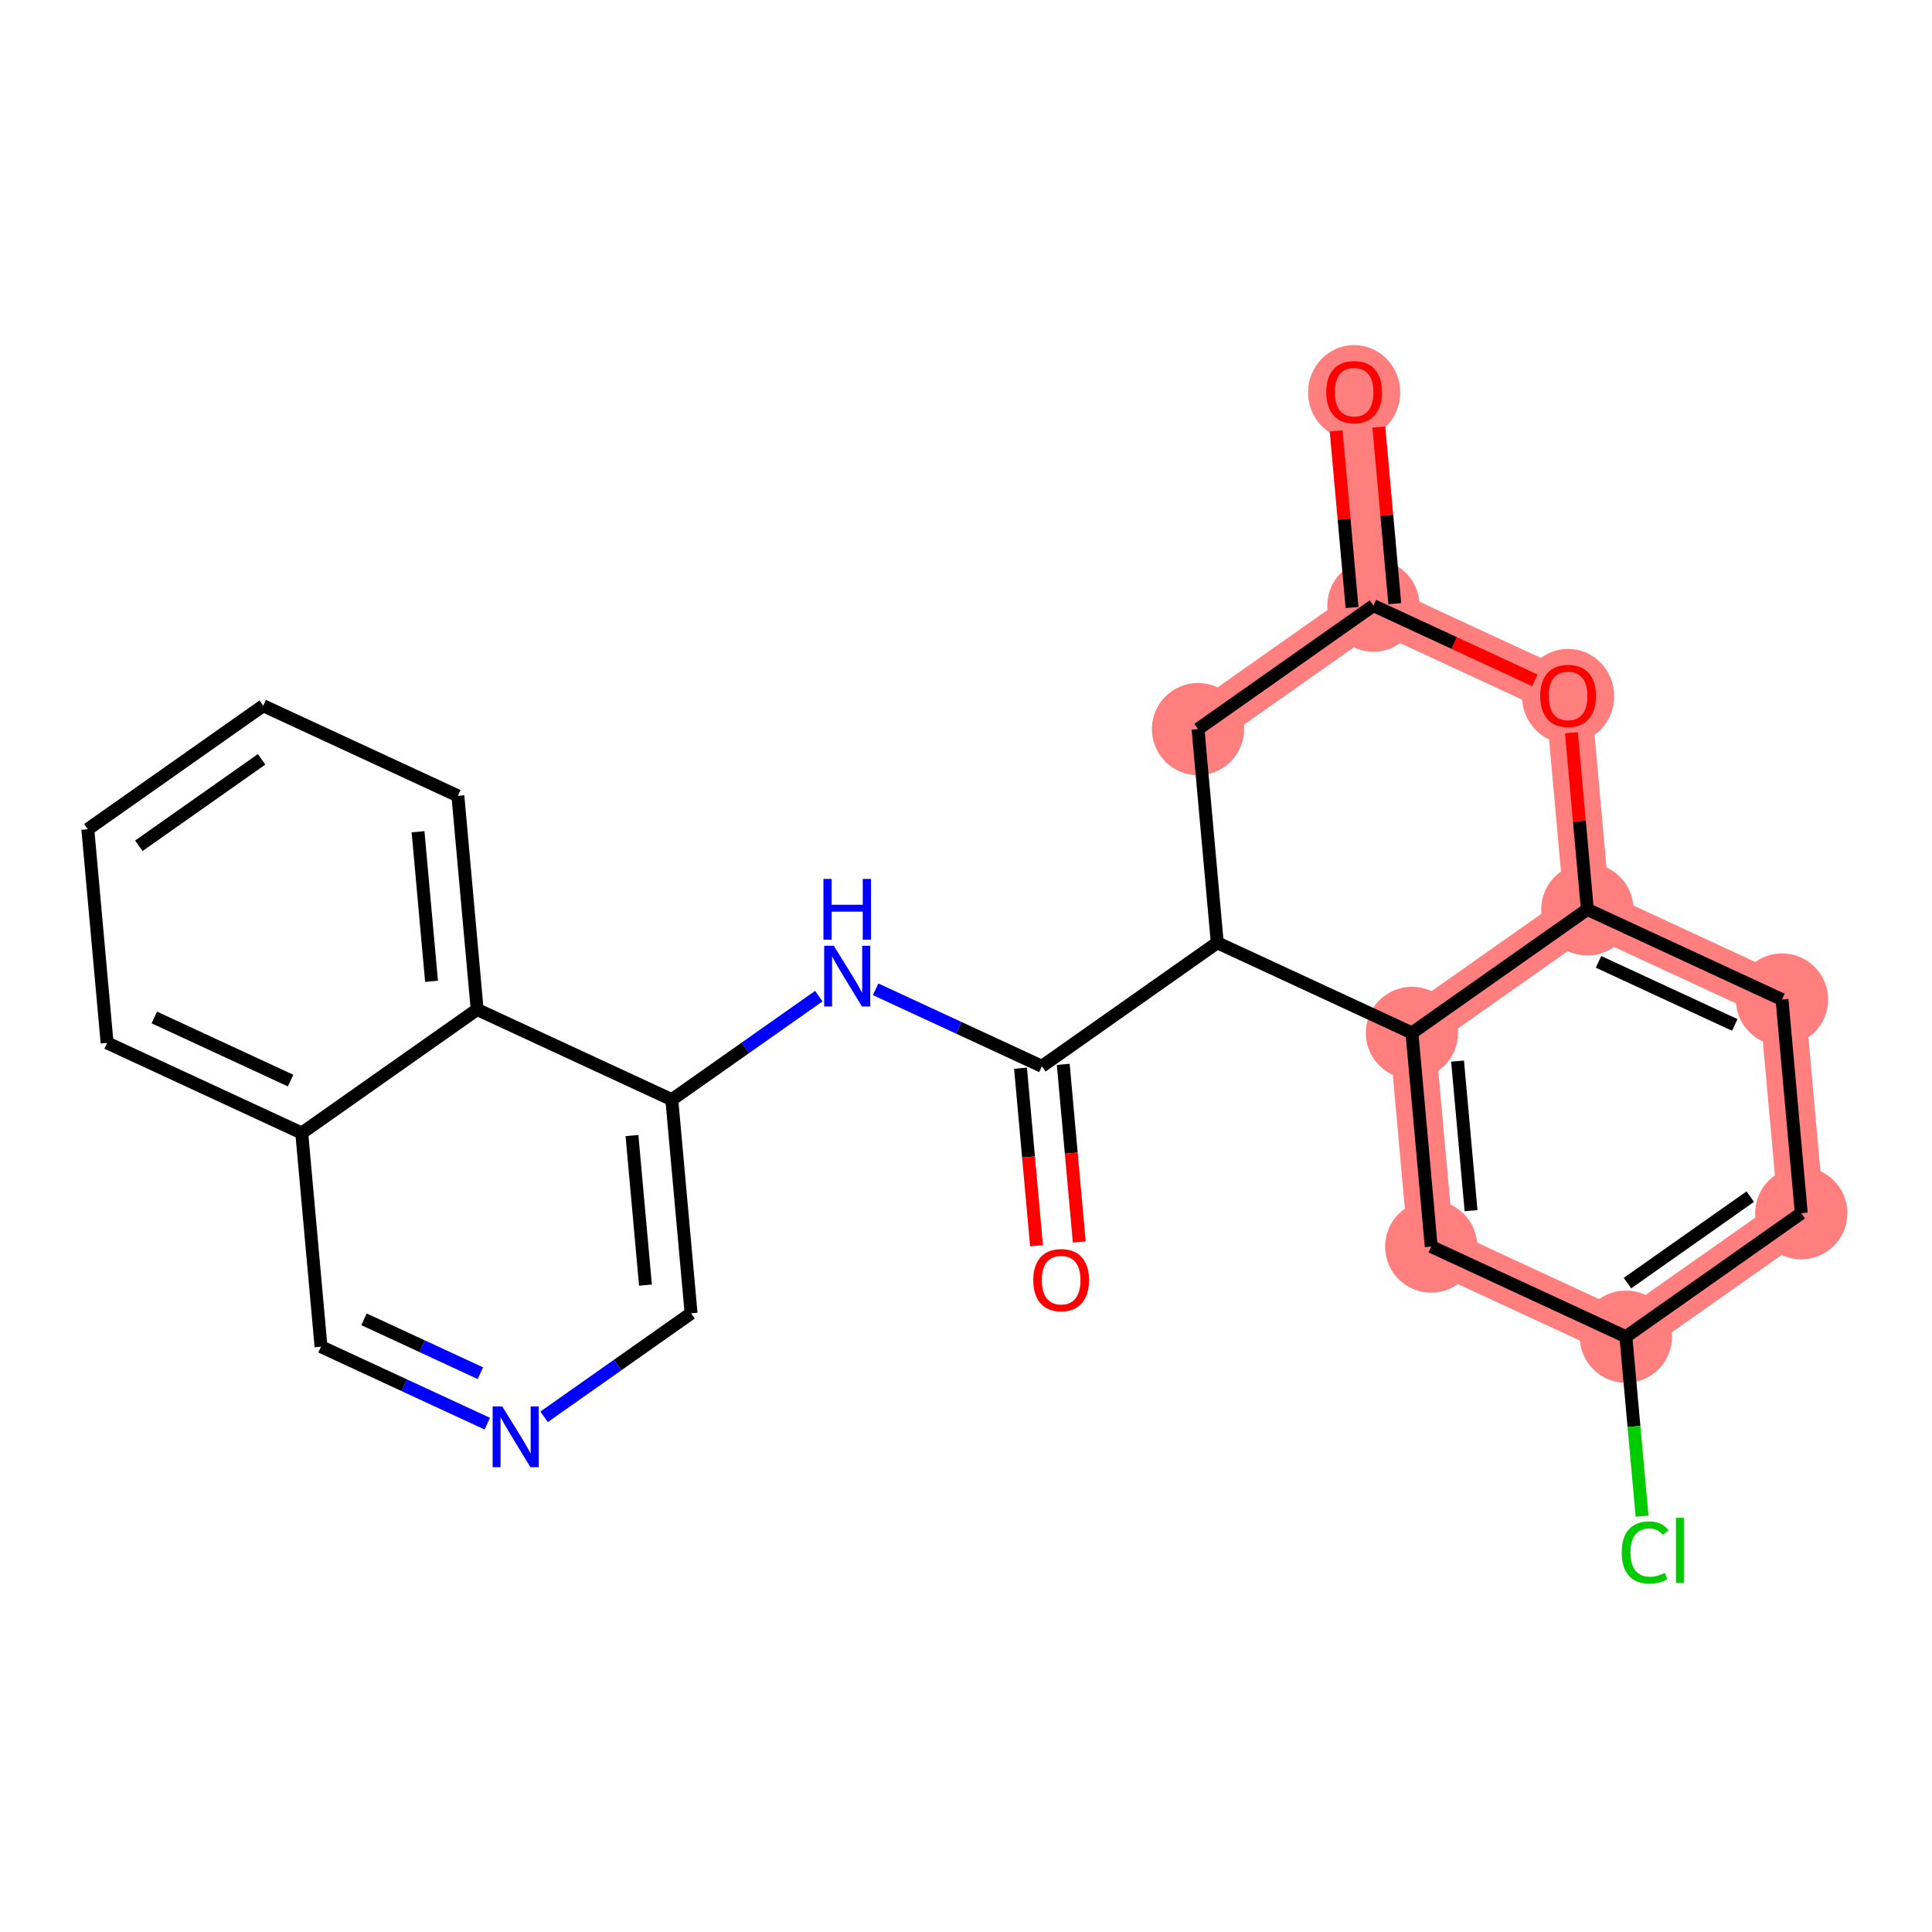 <?xml version='1.0' encoding='iso-8859-1'?>
<svg version='1.1' baseProfile='full'
              xmlns='http://www.w3.org/2000/svg'
                      xmlns:rdkit='http://www.rdkit.org/xml'
                      xmlns:xlink='http://www.w3.org/1999/xlink'
                  xml:space='preserve'
width='300px' height='300px' viewBox='0 0 300 300'>
<!-- END OF HEADER -->
<rect style='opacity:1.0;fill:#FFFFFF;stroke:none' width='300' height='300' x='0' y='0'> </rect>
<rect style='opacity:1.0;fill:#FFFFFF;stroke:none' width='300' height='300' x='0' y='0'> </rect>
<path d='M 210.27,60.86 L 213.262,94.037' style='fill:none;fill-rule:evenodd;stroke:#FF7F7F;stroke-width:7.1px;stroke-linecap:butt;stroke-linejoin:miter;stroke-opacity:1' />
<path d='M 213.262,94.037 L 186.027,113.216' style='fill:none;fill-rule:evenodd;stroke:#FF7F7F;stroke-width:7.1px;stroke-linecap:butt;stroke-linejoin:miter;stroke-opacity:1' />
<path d='M 213.262,94.037 L 243.49,108.034' style='fill:none;fill-rule:evenodd;stroke:#FF7F7F;stroke-width:7.1px;stroke-linecap:butt;stroke-linejoin:miter;stroke-opacity:1' />
<path d='M 219.246,160.39 L 222.238,193.566' style='fill:none;fill-rule:evenodd;stroke:#FF7F7F;stroke-width:7.1px;stroke-linecap:butt;stroke-linejoin:miter;stroke-opacity:1' />
<path d='M 219.246,160.39 L 246.482,141.21' style='fill:none;fill-rule:evenodd;stroke:#FF7F7F;stroke-width:7.1px;stroke-linecap:butt;stroke-linejoin:miter;stroke-opacity:1' />
<path d='M 222.238,193.566 L 252.466,207.563' style='fill:none;fill-rule:evenodd;stroke:#FF7F7F;stroke-width:7.1px;stroke-linecap:butt;stroke-linejoin:miter;stroke-opacity:1' />
<path d='M 252.466,207.563 L 279.701,188.384' style='fill:none;fill-rule:evenodd;stroke:#FF7F7F;stroke-width:7.1px;stroke-linecap:butt;stroke-linejoin:miter;stroke-opacity:1' />
<path d='M 279.701,188.384 L 276.709,155.207' style='fill:none;fill-rule:evenodd;stroke:#FF7F7F;stroke-width:7.1px;stroke-linecap:butt;stroke-linejoin:miter;stroke-opacity:1' />
<path d='M 276.709,155.207 L 246.482,141.21' style='fill:none;fill-rule:evenodd;stroke:#FF7F7F;stroke-width:7.1px;stroke-linecap:butt;stroke-linejoin:miter;stroke-opacity:1' />
<path d='M 246.482,141.21 L 243.49,108.034' style='fill:none;fill-rule:evenodd;stroke:#FF7F7F;stroke-width:7.1px;stroke-linecap:butt;stroke-linejoin:miter;stroke-opacity:1' />
<ellipse cx='210.27' cy='60.933' rx='6.662' ry='6.85'  style='fill:#FF7F7F;fill-rule:evenodd;stroke:#FF7F7F;stroke-width:1.0px;stroke-linecap:butt;stroke-linejoin:miter;stroke-opacity:1' />
<ellipse cx='213.262' cy='94.037' rx='6.662' ry='6.662'  style='fill:#FF7F7F;fill-rule:evenodd;stroke:#FF7F7F;stroke-width:1.0px;stroke-linecap:butt;stroke-linejoin:miter;stroke-opacity:1' />
<ellipse cx='186.027' cy='113.216' rx='6.662' ry='6.662'  style='fill:#FF7F7F;fill-rule:evenodd;stroke:#FF7F7F;stroke-width:1.0px;stroke-linecap:butt;stroke-linejoin:miter;stroke-opacity:1' />
<ellipse cx='219.246' cy='160.39' rx='6.662' ry='6.662'  style='fill:#FF7F7F;fill-rule:evenodd;stroke:#FF7F7F;stroke-width:1.0px;stroke-linecap:butt;stroke-linejoin:miter;stroke-opacity:1' />
<ellipse cx='222.238' cy='193.566' rx='6.662' ry='6.662'  style='fill:#FF7F7F;fill-rule:evenodd;stroke:#FF7F7F;stroke-width:1.0px;stroke-linecap:butt;stroke-linejoin:miter;stroke-opacity:1' />
<ellipse cx='252.466' cy='207.563' rx='6.662' ry='6.662'  style='fill:#FF7F7F;fill-rule:evenodd;stroke:#FF7F7F;stroke-width:1.0px;stroke-linecap:butt;stroke-linejoin:miter;stroke-opacity:1' />
<ellipse cx='279.701' cy='188.384' rx='6.662' ry='6.662'  style='fill:#FF7F7F;fill-rule:evenodd;stroke:#FF7F7F;stroke-width:1.0px;stroke-linecap:butt;stroke-linejoin:miter;stroke-opacity:1' />
<ellipse cx='276.709' cy='155.207' rx='6.662' ry='6.662'  style='fill:#FF7F7F;fill-rule:evenodd;stroke:#FF7F7F;stroke-width:1.0px;stroke-linecap:butt;stroke-linejoin:miter;stroke-opacity:1' />
<ellipse cx='246.482' cy='141.21' rx='6.662' ry='6.662'  style='fill:#FF7F7F;fill-rule:evenodd;stroke:#FF7F7F;stroke-width:1.0px;stroke-linecap:butt;stroke-linejoin:miter;stroke-opacity:1' />
<ellipse cx='243.49' cy='108.107' rx='6.662' ry='6.85'  style='fill:#FF7F7F;fill-rule:evenodd;stroke:#FF7F7F;stroke-width:1.0px;stroke-linecap:butt;stroke-linejoin:miter;stroke-opacity:1' />
<path class='bond-0 atom-0 atom-1' d='M 207.471,66.909 L 208.708,80.622' style='fill:none;fill-rule:evenodd;stroke:#FF0000;stroke-width:2.0px;stroke-linecap:butt;stroke-linejoin:miter;stroke-opacity:1' />
<path class='bond-0 atom-0 atom-1' d='M 208.708,80.622 L 209.945,94.336' style='fill:none;fill-rule:evenodd;stroke:#000000;stroke-width:2.0px;stroke-linecap:butt;stroke-linejoin:miter;stroke-opacity:1' />
<path class='bond-0 atom-0 atom-1' d='M 214.106,66.31 L 215.343,80.024' style='fill:none;fill-rule:evenodd;stroke:#FF0000;stroke-width:2.0px;stroke-linecap:butt;stroke-linejoin:miter;stroke-opacity:1' />
<path class='bond-0 atom-0 atom-1' d='M 215.343,80.024 L 216.58,93.737' style='fill:none;fill-rule:evenodd;stroke:#000000;stroke-width:2.0px;stroke-linecap:butt;stroke-linejoin:miter;stroke-opacity:1' />
<path class='bond-1 atom-1 atom-2' d='M 213.262,94.037 L 186.027,113.216' style='fill:none;fill-rule:evenodd;stroke:#000000;stroke-width:2.0px;stroke-linecap:butt;stroke-linejoin:miter;stroke-opacity:1' />
<path class='bond-24 atom-24 atom-1' d='M 238.327,105.643 L 225.794,99.84' style='fill:none;fill-rule:evenodd;stroke:#FF0000;stroke-width:2.0px;stroke-linecap:butt;stroke-linejoin:miter;stroke-opacity:1' />
<path class='bond-24 atom-24 atom-1' d='M 225.794,99.84 L 213.262,94.037' style='fill:none;fill-rule:evenodd;stroke:#000000;stroke-width:2.0px;stroke-linecap:butt;stroke-linejoin:miter;stroke-opacity:1' />
<path class='bond-2 atom-2 atom-3' d='M 186.027,113.216 L 189.018,146.392' style='fill:none;fill-rule:evenodd;stroke:#000000;stroke-width:2.0px;stroke-linecap:butt;stroke-linejoin:miter;stroke-opacity:1' />
<path class='bond-3 atom-3 atom-4' d='M 189.018,146.392 L 161.783,165.572' style='fill:none;fill-rule:evenodd;stroke:#000000;stroke-width:2.0px;stroke-linecap:butt;stroke-linejoin:miter;stroke-opacity:1' />
<path class='bond-16 atom-3 atom-17' d='M 189.018,146.392 L 219.246,160.39' style='fill:none;fill-rule:evenodd;stroke:#000000;stroke-width:2.0px;stroke-linecap:butt;stroke-linejoin:miter;stroke-opacity:1' />
<path class='bond-4 atom-4 atom-5' d='M 158.465,165.871 L 159.708,179.658' style='fill:none;fill-rule:evenodd;stroke:#000000;stroke-width:2.0px;stroke-linecap:butt;stroke-linejoin:miter;stroke-opacity:1' />
<path class='bond-4 atom-4 atom-5' d='M 159.708,179.658 L 160.952,193.444' style='fill:none;fill-rule:evenodd;stroke:#FF0000;stroke-width:2.0px;stroke-linecap:butt;stroke-linejoin:miter;stroke-opacity:1' />
<path class='bond-4 atom-4 atom-5' d='M 165.1,165.273 L 166.344,179.059' style='fill:none;fill-rule:evenodd;stroke:#000000;stroke-width:2.0px;stroke-linecap:butt;stroke-linejoin:miter;stroke-opacity:1' />
<path class='bond-4 atom-4 atom-5' d='M 166.344,179.059 L 167.587,192.846' style='fill:none;fill-rule:evenodd;stroke:#FF0000;stroke-width:2.0px;stroke-linecap:butt;stroke-linejoin:miter;stroke-opacity:1' />
<path class='bond-5 atom-4 atom-6' d='M 161.783,165.572 L 148.874,159.594' style='fill:none;fill-rule:evenodd;stroke:#000000;stroke-width:2.0px;stroke-linecap:butt;stroke-linejoin:miter;stroke-opacity:1' />
<path class='bond-5 atom-4 atom-6' d='M 148.874,159.594 L 135.965,153.617' style='fill:none;fill-rule:evenodd;stroke:#0000FF;stroke-width:2.0px;stroke-linecap:butt;stroke-linejoin:miter;stroke-opacity:1' />
<path class='bond-6 atom-6 atom-7' d='M 127.145,154.68 L 115.732,162.717' style='fill:none;fill-rule:evenodd;stroke:#0000FF;stroke-width:2.0px;stroke-linecap:butt;stroke-linejoin:miter;stroke-opacity:1' />
<path class='bond-6 atom-6 atom-7' d='M 115.732,162.717 L 104.319,170.754' style='fill:none;fill-rule:evenodd;stroke:#000000;stroke-width:2.0px;stroke-linecap:butt;stroke-linejoin:miter;stroke-opacity:1' />
<path class='bond-7 atom-7 atom-8' d='M 104.319,170.754 L 107.311,203.93' style='fill:none;fill-rule:evenodd;stroke:#000000;stroke-width:2.0px;stroke-linecap:butt;stroke-linejoin:miter;stroke-opacity:1' />
<path class='bond-7 atom-7 atom-8' d='M 98.133,176.329 L 100.227,199.552' style='fill:none;fill-rule:evenodd;stroke:#000000;stroke-width:2.0px;stroke-linecap:butt;stroke-linejoin:miter;stroke-opacity:1' />
<path class='bond-25 atom-16 atom-7' d='M 74.092,156.757 L 104.319,170.754' style='fill:none;fill-rule:evenodd;stroke:#000000;stroke-width:2.0px;stroke-linecap:butt;stroke-linejoin:miter;stroke-opacity:1' />
<path class='bond-8 atom-8 atom-9' d='M 107.311,203.93 L 95.899,211.967' style='fill:none;fill-rule:evenodd;stroke:#000000;stroke-width:2.0px;stroke-linecap:butt;stroke-linejoin:miter;stroke-opacity:1' />
<path class='bond-8 atom-8 atom-9' d='M 95.899,211.967 L 84.486,220.004' style='fill:none;fill-rule:evenodd;stroke:#0000FF;stroke-width:2.0px;stroke-linecap:butt;stroke-linejoin:miter;stroke-opacity:1' />
<path class='bond-9 atom-9 atom-10' d='M 75.665,221.067 L 62.757,215.09' style='fill:none;fill-rule:evenodd;stroke:#0000FF;stroke-width:2.0px;stroke-linecap:butt;stroke-linejoin:miter;stroke-opacity:1' />
<path class='bond-9 atom-9 atom-10' d='M 62.757,215.09 L 49.848,209.113' style='fill:none;fill-rule:evenodd;stroke:#000000;stroke-width:2.0px;stroke-linecap:butt;stroke-linejoin:miter;stroke-opacity:1' />
<path class='bond-9 atom-9 atom-10' d='M 74.592,213.229 L 65.556,209.044' style='fill:none;fill-rule:evenodd;stroke:#0000FF;stroke-width:2.0px;stroke-linecap:butt;stroke-linejoin:miter;stroke-opacity:1' />
<path class='bond-9 atom-9 atom-10' d='M 65.556,209.044 L 56.52,204.86' style='fill:none;fill-rule:evenodd;stroke:#000000;stroke-width:2.0px;stroke-linecap:butt;stroke-linejoin:miter;stroke-opacity:1' />
<path class='bond-10 atom-10 atom-11' d='M 49.848,209.113 L 46.856,175.936' style='fill:none;fill-rule:evenodd;stroke:#000000;stroke-width:2.0px;stroke-linecap:butt;stroke-linejoin:miter;stroke-opacity:1' />
<path class='bond-11 atom-11 atom-12' d='M 46.856,175.936 L 16.628,161.939' style='fill:none;fill-rule:evenodd;stroke:#000000;stroke-width:2.0px;stroke-linecap:butt;stroke-linejoin:miter;stroke-opacity:1' />
<path class='bond-11 atom-11 atom-12' d='M 45.121,167.791 L 23.962,157.993' style='fill:none;fill-rule:evenodd;stroke:#000000;stroke-width:2.0px;stroke-linecap:butt;stroke-linejoin:miter;stroke-opacity:1' />
<path class='bond-27 atom-16 atom-11' d='M 74.092,156.757 L 46.856,175.936' style='fill:none;fill-rule:evenodd;stroke:#000000;stroke-width:2.0px;stroke-linecap:butt;stroke-linejoin:miter;stroke-opacity:1' />
<path class='bond-12 atom-12 atom-13' d='M 16.628,161.939 L 13.636,128.762' style='fill:none;fill-rule:evenodd;stroke:#000000;stroke-width:2.0px;stroke-linecap:butt;stroke-linejoin:miter;stroke-opacity:1' />
<path class='bond-13 atom-13 atom-14' d='M 13.636,128.762 L 40.872,109.583' style='fill:none;fill-rule:evenodd;stroke:#000000;stroke-width:2.0px;stroke-linecap:butt;stroke-linejoin:miter;stroke-opacity:1' />
<path class='bond-13 atom-13 atom-14' d='M 21.558,131.333 L 40.623,117.907' style='fill:none;fill-rule:evenodd;stroke:#000000;stroke-width:2.0px;stroke-linecap:butt;stroke-linejoin:miter;stroke-opacity:1' />
<path class='bond-14 atom-14 atom-15' d='M 40.872,109.583 L 71.1,123.58' style='fill:none;fill-rule:evenodd;stroke:#000000;stroke-width:2.0px;stroke-linecap:butt;stroke-linejoin:miter;stroke-opacity:1' />
<path class='bond-15 atom-15 atom-16' d='M 71.1,123.58 L 74.092,156.757' style='fill:none;fill-rule:evenodd;stroke:#000000;stroke-width:2.0px;stroke-linecap:butt;stroke-linejoin:miter;stroke-opacity:1' />
<path class='bond-15 atom-15 atom-16' d='M 64.913,129.155 L 67.008,152.379' style='fill:none;fill-rule:evenodd;stroke:#000000;stroke-width:2.0px;stroke-linecap:butt;stroke-linejoin:miter;stroke-opacity:1' />
<path class='bond-17 atom-17 atom-18' d='M 219.246,160.39 L 222.238,193.566' style='fill:none;fill-rule:evenodd;stroke:#000000;stroke-width:2.0px;stroke-linecap:butt;stroke-linejoin:miter;stroke-opacity:1' />
<path class='bond-17 atom-17 atom-18' d='M 226.33,164.768 L 228.425,187.991' style='fill:none;fill-rule:evenodd;stroke:#000000;stroke-width:2.0px;stroke-linecap:butt;stroke-linejoin:miter;stroke-opacity:1' />
<path class='bond-26 atom-23 atom-17' d='M 246.482,141.21 L 219.246,160.39' style='fill:none;fill-rule:evenodd;stroke:#000000;stroke-width:2.0px;stroke-linecap:butt;stroke-linejoin:miter;stroke-opacity:1' />
<path class='bond-18 atom-18 atom-19' d='M 222.238,193.566 L 252.466,207.563' style='fill:none;fill-rule:evenodd;stroke:#000000;stroke-width:2.0px;stroke-linecap:butt;stroke-linejoin:miter;stroke-opacity:1' />
<path class='bond-19 atom-19 atom-20' d='M 252.466,207.563 L 253.722,221.493' style='fill:none;fill-rule:evenodd;stroke:#000000;stroke-width:2.0px;stroke-linecap:butt;stroke-linejoin:miter;stroke-opacity:1' />
<path class='bond-19 atom-19 atom-20' d='M 253.722,221.493 L 254.978,235.423' style='fill:none;fill-rule:evenodd;stroke:#00CC00;stroke-width:2.0px;stroke-linecap:butt;stroke-linejoin:miter;stroke-opacity:1' />
<path class='bond-20 atom-19 atom-21' d='M 252.466,207.563 L 279.701,188.384' style='fill:none;fill-rule:evenodd;stroke:#000000;stroke-width:2.0px;stroke-linecap:butt;stroke-linejoin:miter;stroke-opacity:1' />
<path class='bond-20 atom-19 atom-21' d='M 252.715,199.239 L 271.78,185.814' style='fill:none;fill-rule:evenodd;stroke:#000000;stroke-width:2.0px;stroke-linecap:butt;stroke-linejoin:miter;stroke-opacity:1' />
<path class='bond-21 atom-21 atom-22' d='M 279.701,188.384 L 276.709,155.207' style='fill:none;fill-rule:evenodd;stroke:#000000;stroke-width:2.0px;stroke-linecap:butt;stroke-linejoin:miter;stroke-opacity:1' />
<path class='bond-22 atom-22 atom-23' d='M 276.709,155.207 L 246.482,141.21' style='fill:none;fill-rule:evenodd;stroke:#000000;stroke-width:2.0px;stroke-linecap:butt;stroke-linejoin:miter;stroke-opacity:1' />
<path class='bond-22 atom-22 atom-23' d='M 269.376,159.153 L 248.217,149.355' style='fill:none;fill-rule:evenodd;stroke:#000000;stroke-width:2.0px;stroke-linecap:butt;stroke-linejoin:miter;stroke-opacity:1' />
<path class='bond-23 atom-23 atom-24' d='M 246.482,141.21 L 245.245,127.497' style='fill:none;fill-rule:evenodd;stroke:#000000;stroke-width:2.0px;stroke-linecap:butt;stroke-linejoin:miter;stroke-opacity:1' />
<path class='bond-23 atom-23 atom-24' d='M 245.245,127.497 L 244.008,113.783' style='fill:none;fill-rule:evenodd;stroke:#FF0000;stroke-width:2.0px;stroke-linecap:butt;stroke-linejoin:miter;stroke-opacity:1' />
<path  class='atom-0' d='M 205.94 60.887
Q 205.94 58.622, 207.059 57.356
Q 208.178 56.09, 210.27 56.09
Q 212.362 56.09, 213.482 57.356
Q 214.601 58.622, 214.601 60.887
Q 214.601 63.178, 213.468 64.484
Q 212.336 65.777, 210.27 65.777
Q 208.192 65.777, 207.059 64.484
Q 205.94 63.192, 205.94 60.887
M 210.27 64.711
Q 211.709 64.711, 212.482 63.752
Q 213.268 62.779, 213.268 60.887
Q 213.268 59.035, 212.482 58.102
Q 211.709 57.156, 210.27 57.156
Q 208.831 57.156, 208.045 58.089
Q 207.272 59.021, 207.272 60.887
Q 207.272 62.792, 208.045 63.752
Q 208.831 64.711, 210.27 64.711
' fill='#FF0000'/>
<path  class='atom-5' d='M 160.444 198.775
Q 160.444 196.51, 161.563 195.244
Q 162.683 193.978, 164.775 193.978
Q 166.867 193.978, 167.986 195.244
Q 169.105 196.51, 169.105 198.775
Q 169.105 201.067, 167.973 202.372
Q 166.84 203.665, 164.775 203.665
Q 162.696 203.665, 161.563 202.372
Q 160.444 201.08, 160.444 198.775
M 164.775 202.599
Q 166.214 202.599, 166.986 201.64
Q 167.773 200.667, 167.773 198.775
Q 167.773 196.923, 166.986 195.99
Q 166.214 195.044, 164.775 195.044
Q 163.336 195.044, 162.549 195.977
Q 161.777 196.909, 161.777 198.775
Q 161.777 200.68, 162.549 201.64
Q 163.336 202.599, 164.775 202.599
' fill='#FF0000'/>
<path  class='atom-6' d='M 129.47 146.858
L 132.561 151.854
Q 132.868 152.347, 133.361 153.24
Q 133.854 154.133, 133.88 154.186
L 133.88 146.858
L 135.133 146.858
L 135.133 156.291
L 133.84 156.291
L 130.522 150.828
Q 130.136 150.189, 129.723 149.456
Q 129.323 148.723, 129.203 148.497
L 129.203 156.291
L 127.977 156.291
L 127.977 146.858
L 129.47 146.858
' fill='#0000FF'/>
<path  class='atom-6' d='M 127.864 136.481
L 129.143 136.481
L 129.143 140.491
L 133.967 140.491
L 133.967 136.481
L 135.246 136.481
L 135.246 145.914
L 133.967 145.914
L 133.967 141.557
L 129.143 141.557
L 129.143 145.914
L 127.864 145.914
L 127.864 136.481
' fill='#0000FF'/>
<path  class='atom-9' d='M 77.99 218.393
L 81.082 223.39
Q 81.388 223.883, 81.881 224.775
Q 82.374 225.668, 82.401 225.721
L 82.401 218.393
L 83.653 218.393
L 83.653 227.827
L 82.361 227.827
L 79.043 222.364
Q 78.656 221.724, 78.243 220.991
Q 77.844 220.258, 77.724 220.032
L 77.724 227.827
L 76.498 227.827
L 76.498 218.393
L 77.99 218.393
' fill='#0000FF'/>
<path  class='atom-20' d='M 251.82 241.066
Q 251.82 238.721, 252.913 237.495
Q 254.019 236.256, 256.11 236.256
Q 258.056 236.256, 259.095 237.628
L 258.216 238.348
Q 257.456 237.349, 256.11 237.349
Q 254.685 237.349, 253.925 238.308
Q 253.179 239.254, 253.179 241.066
Q 253.179 242.932, 253.952 243.891
Q 254.738 244.85, 256.257 244.85
Q 257.296 244.85, 258.509 244.224
L 258.882 245.223
Q 258.389 245.543, 257.643 245.73
Q 256.897 245.916, 256.071 245.916
Q 254.019 245.916, 252.913 244.664
Q 251.82 243.411, 251.82 241.066
' fill='#00CC00'/>
<path  class='atom-20' d='M 260.241 235.683
L 261.467 235.683
L 261.467 245.796
L 260.241 245.796
L 260.241 235.683
' fill='#00CC00'/>
<path  class='atom-24' d='M 239.159 108.06
Q 239.159 105.795, 240.279 104.529
Q 241.398 103.264, 243.49 103.264
Q 245.582 103.264, 246.701 104.529
Q 247.82 105.795, 247.82 108.06
Q 247.82 110.352, 246.688 111.658
Q 245.555 112.95, 243.49 112.95
Q 241.411 112.95, 240.279 111.658
Q 239.159 110.366, 239.159 108.06
M 243.49 111.885
Q 244.929 111.885, 245.702 110.925
Q 246.488 109.952, 246.488 108.06
Q 246.488 106.208, 245.702 105.276
Q 244.929 104.33, 243.49 104.33
Q 242.051 104.33, 241.265 105.262
Q 240.492 106.195, 240.492 108.06
Q 240.492 109.966, 241.265 110.925
Q 242.051 111.885, 243.49 111.885
' fill='#FF0000'/>
</svg>
